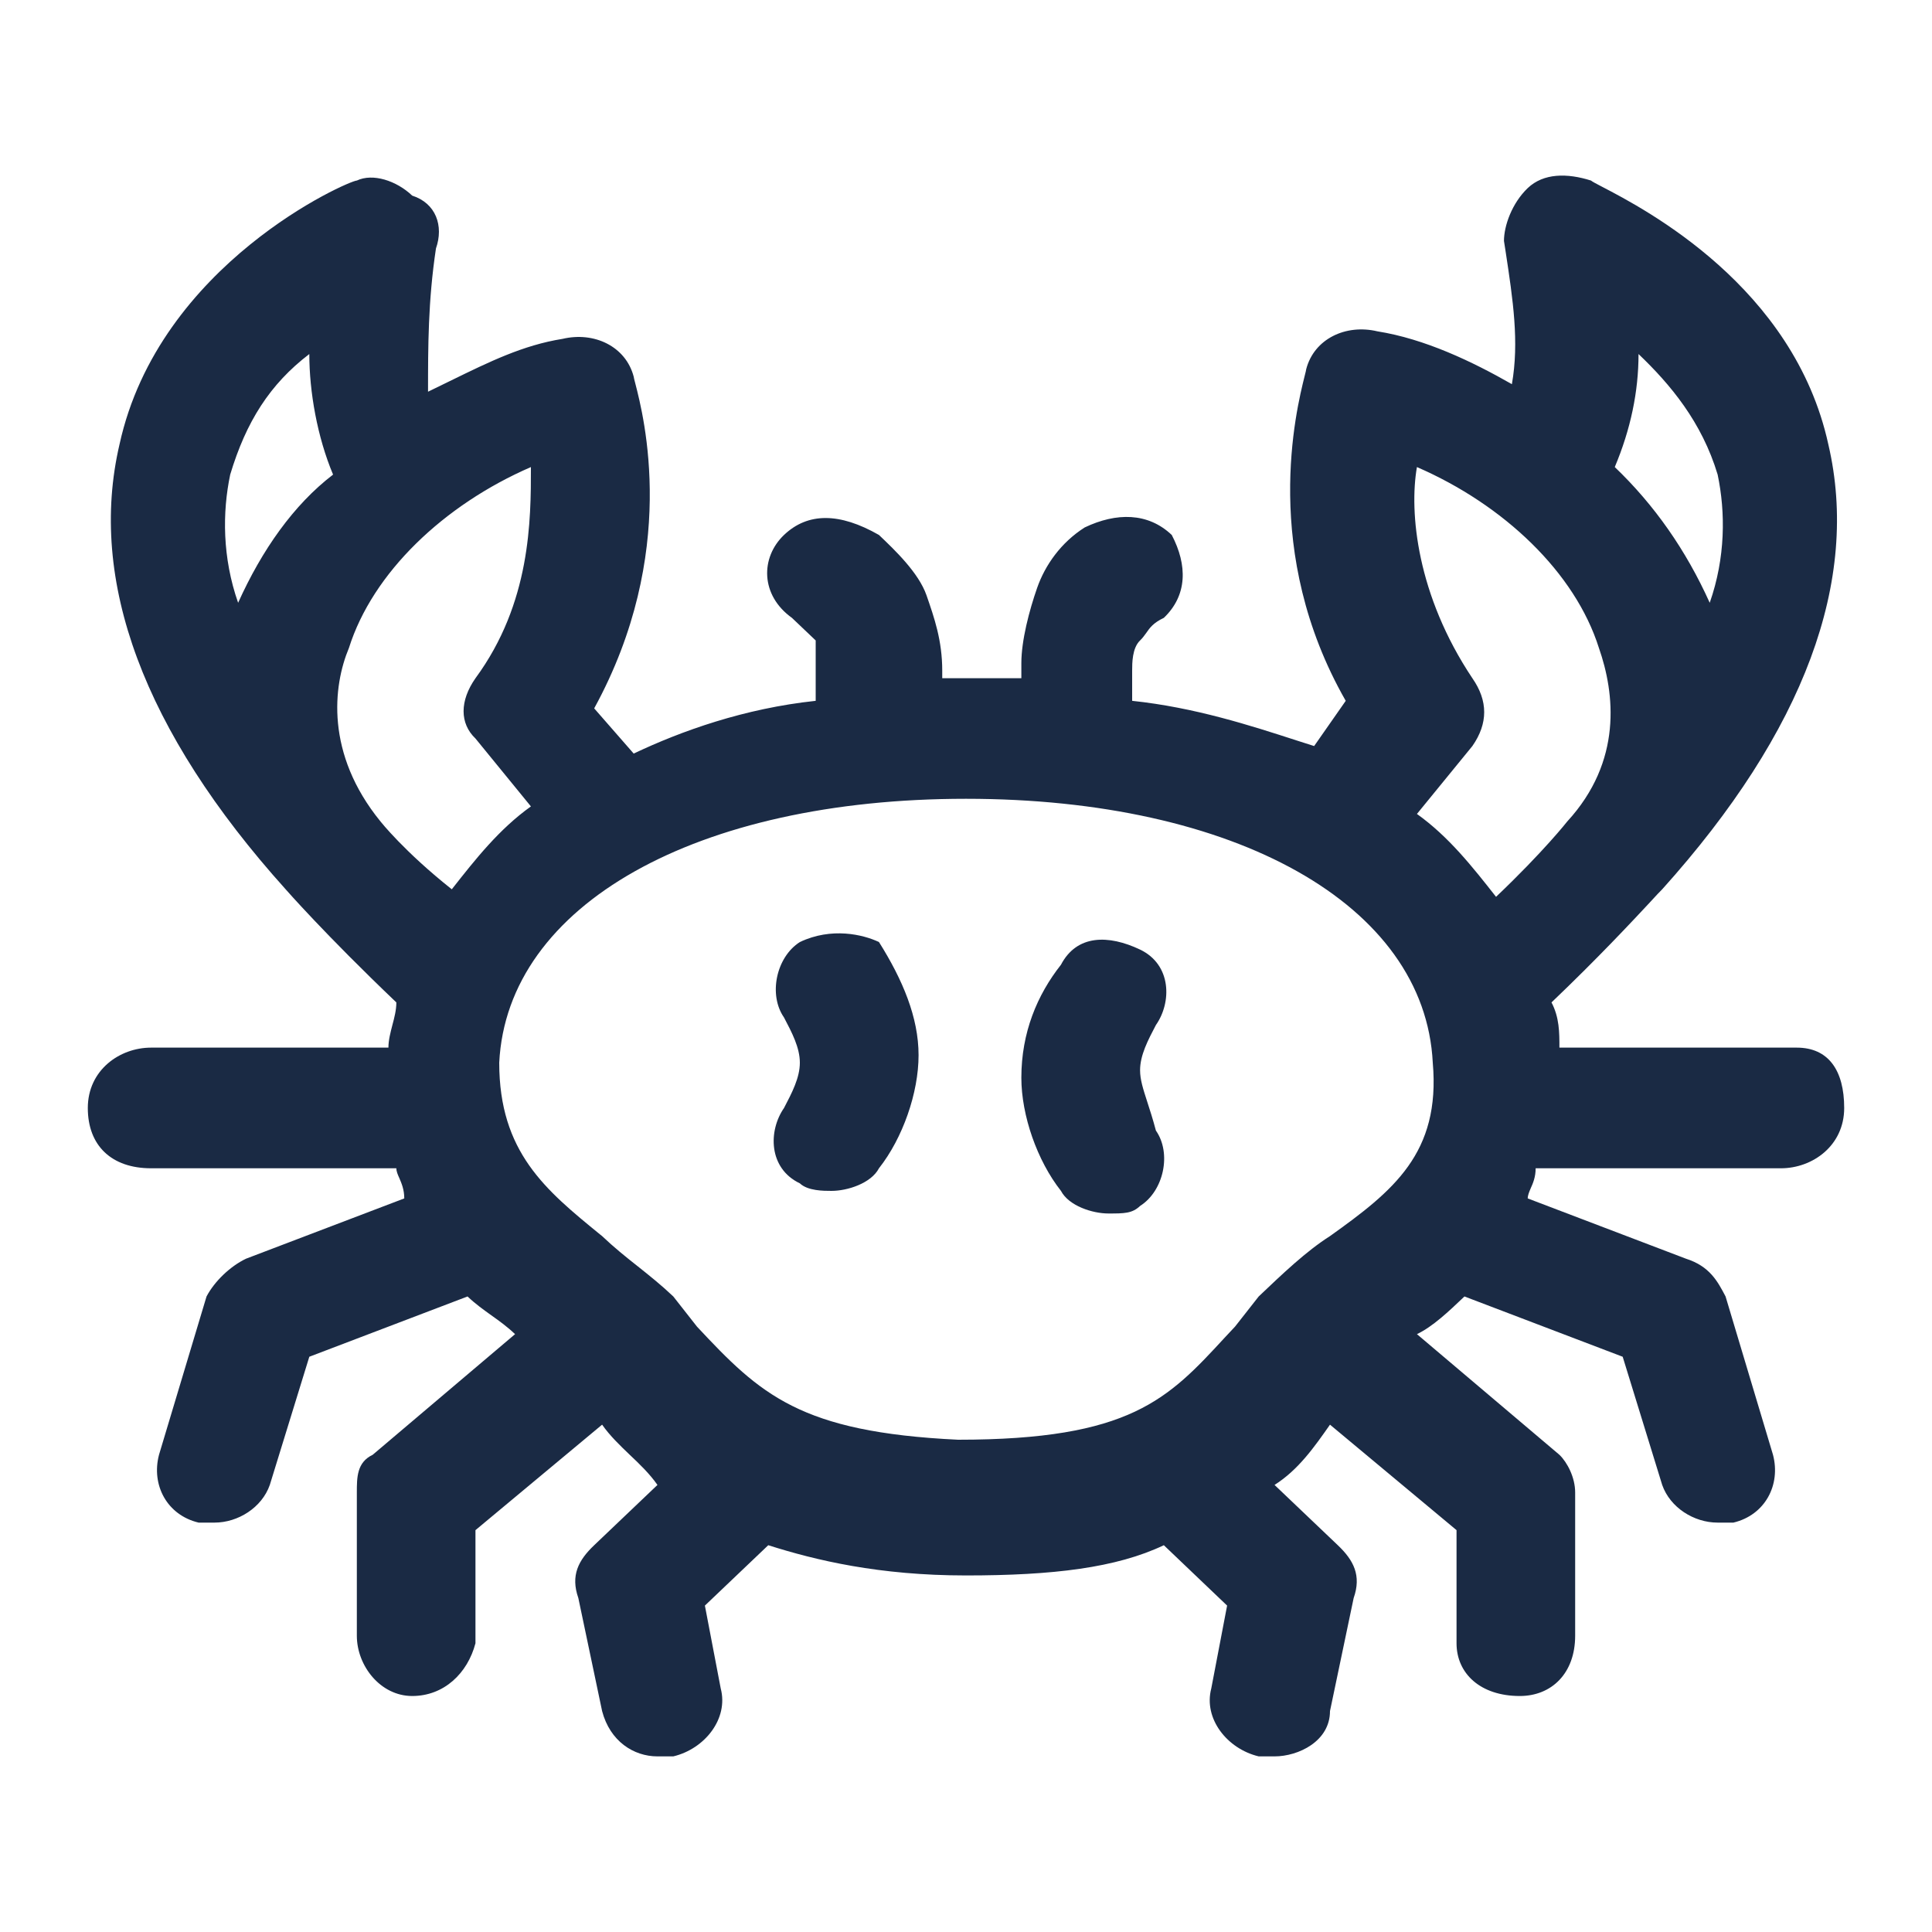 <svg width="20" height="20" viewBox="0 0 20 20" fill="none" xmlns="http://www.w3.org/2000/svg">
<path d="M8.28 9.752C8.034 9.909 7.953 10.299 8.116 10.533C8.198 10.689 8.28 10.845 8.28 11.001C8.28 11.157 8.198 11.313 8.116 11.47C7.953 11.704 7.953 12.094 8.28 12.25C8.362 12.328 8.526 12.328 8.608 12.328C8.772 12.328 9.017 12.25 9.099 12.094C9.345 11.782 9.509 11.313 9.509 10.923C9.509 10.533 9.345 10.143 9.099 9.752C8.935 9.674 8.608 9.596 8.28 9.752Z" fill="#1A2A44"/>
<path d="M11.802 11.079C11.802 10.923 11.884 10.767 11.966 10.611C12.13 10.377 12.13 9.987 11.802 9.83C11.474 9.674 11.147 9.674 10.983 9.987C10.737 10.299 10.573 10.689 10.573 11.157C10.573 11.547 10.737 12.016 10.983 12.328C11.065 12.484 11.31 12.562 11.474 12.562C11.638 12.562 11.72 12.562 11.802 12.484C12.048 12.328 12.13 11.938 11.966 11.704C11.934 11.584 11.903 11.488 11.876 11.405C11.833 11.272 11.802 11.176 11.802 11.079Z" fill="#1A2A44"/>
<path fill-rule="evenodd" clip-rule="evenodd" d="M16.143 10.845H18.6C18.927 10.845 19.091 11.079 19.091 11.47C19.091 11.86 18.763 12.094 18.436 12.094H15.897C15.897 12.185 15.869 12.25 15.845 12.303C15.829 12.341 15.815 12.374 15.815 12.406L17.453 13.03C17.699 13.108 17.781 13.265 17.863 13.421L18.354 15.06C18.436 15.372 18.272 15.684 17.944 15.762H17.781C17.535 15.762 17.289 15.606 17.207 15.372L16.798 14.045L15.16 13.421C14.996 13.577 14.832 13.733 14.668 13.811L16.143 15.06C16.224 15.138 16.306 15.294 16.306 15.45V16.933C16.306 17.323 16.061 17.557 15.733 17.557C15.324 17.557 15.078 17.323 15.078 17.011V15.84L13.768 14.748C13.604 14.982 13.44 15.216 13.194 15.372L13.849 15.996C14.013 16.152 14.095 16.309 14.013 16.543L13.768 17.713C13.768 18.026 13.44 18.182 13.194 18.182H13.03C12.703 18.104 12.457 17.791 12.539 17.479L12.703 16.621L12.048 15.996C11.556 16.23 10.901 16.309 10 16.309C9.099 16.309 8.444 16.152 7.953 15.996L7.297 16.621L7.461 17.479C7.543 17.791 7.297 18.104 6.97 18.182H6.806C6.56 18.182 6.315 18.026 6.233 17.713L5.987 16.543C5.905 16.309 5.987 16.152 6.151 15.996L6.806 15.372C6.724 15.255 6.622 15.157 6.519 15.06C6.417 14.962 6.315 14.865 6.233 14.748L4.922 15.84V17.011C4.84 17.323 4.595 17.557 4.267 17.557C3.939 17.557 3.694 17.245 3.694 16.933V15.45C3.694 15.294 3.694 15.138 3.858 15.06L5.332 13.811C5.25 13.733 5.168 13.674 5.086 13.616C5.004 13.557 4.922 13.499 4.84 13.421L3.202 14.045L2.793 15.372C2.711 15.606 2.465 15.762 2.22 15.762H2.056C1.728 15.684 1.564 15.372 1.646 15.06L2.138 13.421C2.22 13.265 2.383 13.108 2.547 13.03L4.185 12.406C4.185 12.315 4.157 12.25 4.134 12.196C4.117 12.159 4.103 12.126 4.103 12.094H1.564C1.155 12.094 0.909 11.86 0.909 11.47C0.909 11.079 1.237 10.845 1.564 10.845H4.021C4.021 10.767 4.042 10.689 4.062 10.611C4.083 10.533 4.103 10.455 4.103 10.377C3.366 9.674 2.957 9.206 2.957 9.206C1.482 7.567 0.909 6.006 1.237 4.601C1.646 2.728 3.612 1.869 3.694 1.869C3.858 1.791 4.103 1.869 4.267 2.025C4.513 2.104 4.595 2.338 4.513 2.572C4.431 3.118 4.431 3.586 4.431 4.055C4.514 4.015 4.595 3.975 4.675 3.936C5.064 3.746 5.415 3.573 5.823 3.508C6.151 3.43 6.478 3.586 6.56 3.899C6.56 3.907 6.567 3.932 6.577 3.971C6.664 4.309 7.03 5.727 6.151 7.333L6.56 7.801C7.052 7.567 7.707 7.333 8.444 7.255V6.63L8.198 6.396C7.871 6.162 7.871 5.772 8.116 5.538C8.362 5.304 8.69 5.304 9.099 5.538C9.263 5.694 9.509 5.928 9.591 6.162C9.672 6.396 9.754 6.63 9.754 6.943V7.021H10.573V6.865C10.573 6.63 10.655 6.318 10.737 6.084C10.819 5.85 10.983 5.616 11.229 5.46C11.556 5.304 11.884 5.304 12.13 5.538C12.293 5.85 12.293 6.162 12.048 6.396C11.938 6.448 11.902 6.5 11.866 6.552C11.847 6.578 11.829 6.604 11.802 6.63C11.72 6.708 11.72 6.865 11.72 6.943V7.255C12.368 7.323 12.953 7.513 13.419 7.664C13.483 7.684 13.544 7.704 13.604 7.723L13.931 7.255C13.052 5.718 13.418 4.244 13.505 3.895C13.515 3.854 13.522 3.829 13.522 3.821C13.604 3.508 13.931 3.352 14.259 3.43C14.75 3.508 15.242 3.743 15.651 3.977C15.728 3.54 15.662 3.103 15.586 2.603C15.58 2.567 15.575 2.531 15.569 2.494C15.569 2.338 15.651 2.104 15.815 1.947C15.979 1.791 16.224 1.791 16.47 1.869C16.481 1.879 16.522 1.901 16.586 1.934C17.028 2.164 18.57 2.967 18.927 4.601C19.255 6.006 18.681 7.567 17.207 9.206C17.186 9.226 17.142 9.273 17.078 9.343C16.895 9.539 16.545 9.915 16.061 10.377C16.143 10.533 16.143 10.689 16.143 10.845ZM17.781 4.913C17.617 4.367 17.289 3.977 16.962 3.665C16.962 4.055 16.88 4.445 16.716 4.835C17.125 5.226 17.453 5.694 17.699 6.24C17.863 5.772 17.863 5.304 17.781 4.913ZM14.668 4.835C14.586 5.304 14.668 6.162 15.242 7.021C15.405 7.255 15.405 7.489 15.242 7.723L14.668 8.426C14.996 8.66 15.242 8.972 15.487 9.284C15.979 8.816 16.224 8.504 16.224 8.504C16.798 7.879 16.716 7.177 16.552 6.708C16.306 5.928 15.569 5.226 14.668 4.835ZM3.202 3.665C2.793 3.977 2.547 4.367 2.383 4.913C2.301 5.304 2.301 5.772 2.465 6.24C2.711 5.694 3.039 5.226 3.448 4.913C3.284 4.523 3.202 4.055 3.202 3.665ZM3.612 6.708C3.448 7.099 3.366 7.801 3.939 8.504C3.939 8.504 4.185 8.816 4.677 9.206C4.922 8.894 5.168 8.582 5.496 8.348L4.922 7.645C4.758 7.489 4.758 7.255 4.922 7.021C5.496 6.24 5.496 5.382 5.496 4.835C4.595 5.226 3.858 5.928 3.612 6.708ZM6.97 13.421L7.215 13.733C7.871 14.435 8.28 14.826 9.918 14.904C11.702 14.904 12.091 14.484 12.683 13.842C12.716 13.807 12.75 13.77 12.785 13.733L13.03 13.421C13.276 13.187 13.522 12.952 13.768 12.796C14.423 12.328 14.914 11.938 14.832 11.001C14.75 9.362 12.785 8.269 10 8.269C7.215 8.269 5.25 9.362 5.168 11.001C5.168 11.927 5.648 12.319 6.213 12.78L6.233 12.796C6.356 12.913 6.478 13.011 6.601 13.108C6.724 13.206 6.847 13.304 6.97 13.421Z" fill="#1A2A44"/>
</svg>
